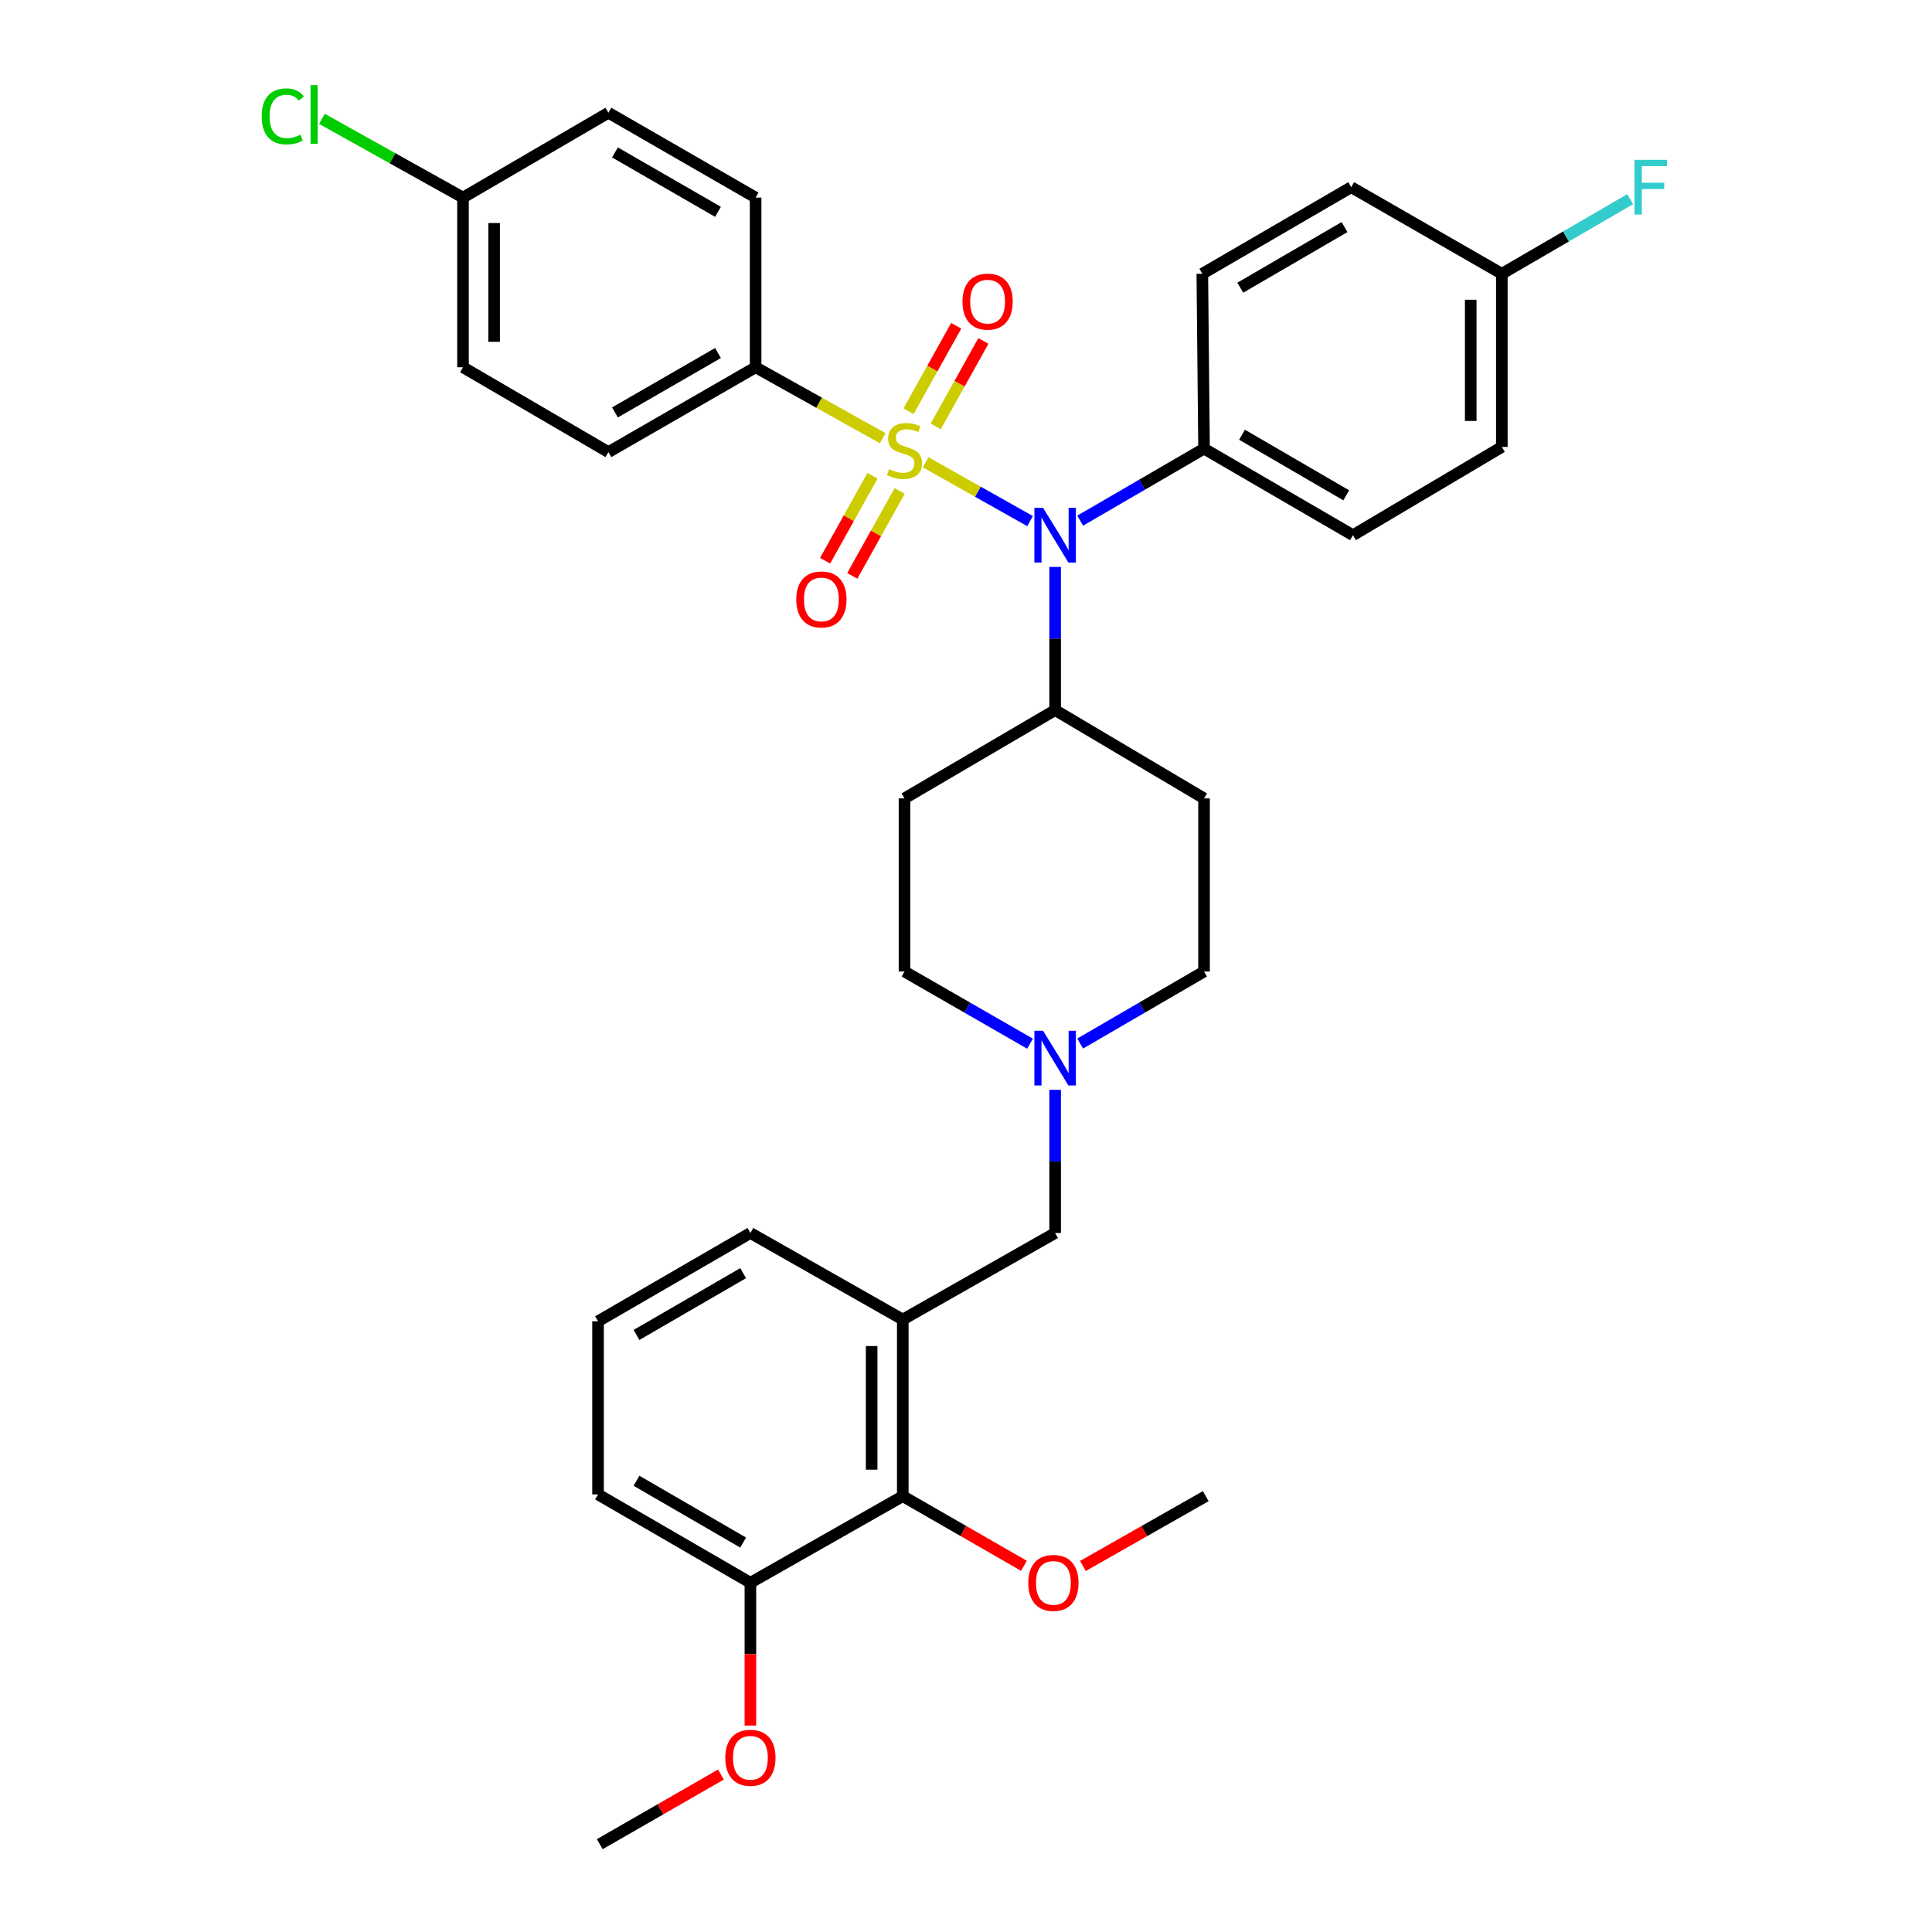 <?xml version='1.0' encoding='iso-8859-1'?>
<svg version='1.1' baseProfile='full'
              xmlns='http://www.w3.org/2000/svg'
                      xmlns:rdkit='http://www.rdkit.org/xml'
                      xmlns:xlink='http://www.w3.org/1999/xlink'
                  xml:space='preserve'
width='1000px' height='1000px' viewBox='0 0 1000 1000'>
<!-- END OF HEADER -->
<rect style='opacity:1.0;fill:#FFFFFF;stroke:none' width='1000' height='1000' x='0' y='0'> </rect>
<path class='bond-0' d='M 468.167,413.251 L 468.167,502.863' style='fill:none;fill-rule:evenodd;stroke:#000000;stroke-width:6px;stroke-linecap:butt;stroke-linejoin:miter;stroke-opacity:1' />
<path class='bond-1' d='M 468.167,413.251 L 546.136,367.541' style='fill:none;fill-rule:evenodd;stroke:#000000;stroke-width:6px;stroke-linecap:butt;stroke-linejoin:miter;stroke-opacity:1' />
<path class='bond-2' d='M 468.167,502.863 L 500.657,521.537' style='fill:none;fill-rule:evenodd;stroke:#000000;stroke-width:6px;stroke-linecap:butt;stroke-linejoin:miter;stroke-opacity:1' />
<path class='bond-2' d='M 500.657,521.537 L 533.148,540.212' style='fill:none;fill-rule:evenodd;stroke:#0000FF;stroke-width:6px;stroke-linecap:butt;stroke-linejoin:miter;stroke-opacity:1' />
<path class='bond-3' d='M 559.105,540.137 L 591.158,521.5' style='fill:none;fill-rule:evenodd;stroke:#0000FF;stroke-width:6px;stroke-linecap:butt;stroke-linejoin:miter;stroke-opacity:1' />
<path class='bond-3' d='M 591.158,521.5 L 623.211,502.863' style='fill:none;fill-rule:evenodd;stroke:#000000;stroke-width:6px;stroke-linecap:butt;stroke-linejoin:miter;stroke-opacity:1' />
<path class='bond-4' d='M 546.136,564.1 L 546.136,601.147' style='fill:none;fill-rule:evenodd;stroke:#0000FF;stroke-width:6px;stroke-linecap:butt;stroke-linejoin:miter;stroke-opacity:1' />
<path class='bond-4' d='M 546.136,601.147 L 546.136,638.193' style='fill:none;fill-rule:evenodd;stroke:#000000;stroke-width:6px;stroke-linecap:butt;stroke-linejoin:miter;stroke-opacity:1' />
<path class='bond-5' d='M 623.211,502.863 L 623.211,413.251' style='fill:none;fill-rule:evenodd;stroke:#000000;stroke-width:6px;stroke-linecap:butt;stroke-linejoin:miter;stroke-opacity:1' />
<path class='bond-6' d='M 623.211,413.251 L 546.136,367.541' style='fill:none;fill-rule:evenodd;stroke:#000000;stroke-width:6px;stroke-linecap:butt;stroke-linejoin:miter;stroke-opacity:1' />
<path class='bond-7' d='M 546.136,367.541 L 546.136,330.495' style='fill:none;fill-rule:evenodd;stroke:#000000;stroke-width:6px;stroke-linecap:butt;stroke-linejoin:miter;stroke-opacity:1' />
<path class='bond-7' d='M 546.136,330.495 L 546.136,293.449' style='fill:none;fill-rule:evenodd;stroke:#0000FF;stroke-width:6px;stroke-linecap:butt;stroke-linejoin:miter;stroke-opacity:1' />
<path class='bond-8' d='M 467.272,774.409 L 467.272,682.999' style='fill:none;fill-rule:evenodd;stroke:#000000;stroke-width:6px;stroke-linecap:butt;stroke-linejoin:miter;stroke-opacity:1' />
<path class='bond-8' d='M 451.164,760.698 L 451.164,696.71' style='fill:none;fill-rule:evenodd;stroke:#000000;stroke-width:6px;stroke-linecap:butt;stroke-linejoin:miter;stroke-opacity:1' />
<path class='bond-9' d='M 467.272,774.409 L 388.407,819.224' style='fill:none;fill-rule:evenodd;stroke:#000000;stroke-width:6px;stroke-linecap:butt;stroke-linejoin:miter;stroke-opacity:1' />
<path class='bond-10' d='M 467.272,774.409 L 498.632,792.435' style='fill:none;fill-rule:evenodd;stroke:#000000;stroke-width:6px;stroke-linecap:butt;stroke-linejoin:miter;stroke-opacity:1' />
<path class='bond-10' d='M 498.632,792.435 L 529.993,810.46' style='fill:none;fill-rule:evenodd;stroke:#FF0000;stroke-width:6px;stroke-linecap:butt;stroke-linejoin:miter;stroke-opacity:1' />
<path class='bond-11' d='M 546.136,638.193 L 467.272,682.999' style='fill:none;fill-rule:evenodd;stroke:#000000;stroke-width:6px;stroke-linecap:butt;stroke-linejoin:miter;stroke-opacity:1' />
<path class='bond-12' d='M 467.272,682.999 L 388.407,638.193' style='fill:none;fill-rule:evenodd;stroke:#000000;stroke-width:6px;stroke-linecap:butt;stroke-linejoin:miter;stroke-opacity:1' />
<path class='bond-13' d='M 533.159,269.717 L 506.135,254.498' style='fill:none;fill-rule:evenodd;stroke:#0000FF;stroke-width:6px;stroke-linecap:butt;stroke-linejoin:miter;stroke-opacity:1' />
<path class='bond-13' d='M 506.135,254.498 L 479.111,239.279' style='fill:none;fill-rule:evenodd;stroke:#CCCC00;stroke-width:6px;stroke-linecap:butt;stroke-linejoin:miter;stroke-opacity:1' />
<path class='bond-14' d='M 559.105,269.487 L 591.158,250.853' style='fill:none;fill-rule:evenodd;stroke:#0000FF;stroke-width:6px;stroke-linecap:butt;stroke-linejoin:miter;stroke-opacity:1' />
<path class='bond-14' d='M 591.158,250.853 L 623.211,232.22' style='fill:none;fill-rule:evenodd;stroke:#000000;stroke-width:6px;stroke-linecap:butt;stroke-linejoin:miter;stroke-opacity:1' />
<path class='bond-15' d='M 391.101,190.099 L 314.921,234.01' style='fill:none;fill-rule:evenodd;stroke:#000000;stroke-width:6px;stroke-linecap:butt;stroke-linejoin:miter;stroke-opacity:1' />
<path class='bond-15' d='M 371.63,182.73 L 318.304,213.468' style='fill:none;fill-rule:evenodd;stroke:#000000;stroke-width:6px;stroke-linecap:butt;stroke-linejoin:miter;stroke-opacity:1' />
<path class='bond-16' d='M 391.101,190.099 L 391.101,102.268' style='fill:none;fill-rule:evenodd;stroke:#000000;stroke-width:6px;stroke-linecap:butt;stroke-linejoin:miter;stroke-opacity:1' />
<path class='bond-17' d='M 391.101,190.099 L 423.991,208.457' style='fill:none;fill-rule:evenodd;stroke:#000000;stroke-width:6px;stroke-linecap:butt;stroke-linejoin:miter;stroke-opacity:1' />
<path class='bond-17' d='M 423.991,208.457 L 456.88,226.815' style='fill:none;fill-rule:evenodd;stroke:#CCCC00;stroke-width:6px;stroke-linecap:butt;stroke-linejoin:miter;stroke-opacity:1' />
<path class='bond-18' d='M 451.598,246.276 L 439.333,268.252' style='fill:none;fill-rule:evenodd;stroke:#CCCC00;stroke-width:6px;stroke-linecap:butt;stroke-linejoin:miter;stroke-opacity:1' />
<path class='bond-18' d='M 439.333,268.252 L 427.069,290.227' style='fill:none;fill-rule:evenodd;stroke:#FF0000;stroke-width:6px;stroke-linecap:butt;stroke-linejoin:miter;stroke-opacity:1' />
<path class='bond-18' d='M 465.663,254.126 L 453.398,276.102' style='fill:none;fill-rule:evenodd;stroke:#CCCC00;stroke-width:6px;stroke-linecap:butt;stroke-linejoin:miter;stroke-opacity:1' />
<path class='bond-18' d='M 453.398,276.102 L 441.134,298.077' style='fill:none;fill-rule:evenodd;stroke:#FF0000;stroke-width:6px;stroke-linecap:butt;stroke-linejoin:miter;stroke-opacity:1' />
<path class='bond-19' d='M 484.311,220.713 L 496.659,198.589' style='fill:none;fill-rule:evenodd;stroke:#CCCC00;stroke-width:6px;stroke-linecap:butt;stroke-linejoin:miter;stroke-opacity:1' />
<path class='bond-19' d='M 496.659,198.589 L 509.007,176.464' style='fill:none;fill-rule:evenodd;stroke:#FF0000;stroke-width:6px;stroke-linecap:butt;stroke-linejoin:miter;stroke-opacity:1' />
<path class='bond-19' d='M 470.246,212.863 L 482.594,190.739' style='fill:none;fill-rule:evenodd;stroke:#CCCC00;stroke-width:6px;stroke-linecap:butt;stroke-linejoin:miter;stroke-opacity:1' />
<path class='bond-19' d='M 482.594,190.739 L 494.942,168.614' style='fill:none;fill-rule:evenodd;stroke:#FF0000;stroke-width:6px;stroke-linecap:butt;stroke-linejoin:miter;stroke-opacity:1' />
<path class='bond-20' d='M 314.921,234.01 L 239.645,190.099' style='fill:none;fill-rule:evenodd;stroke:#000000;stroke-width:6px;stroke-linecap:butt;stroke-linejoin:miter;stroke-opacity:1' />
<path class='bond-21' d='M 623.211,232.22 L 622.316,141.704' style='fill:none;fill-rule:evenodd;stroke:#000000;stroke-width:6px;stroke-linecap:butt;stroke-linejoin:miter;stroke-opacity:1' />
<path class='bond-22' d='M 623.211,232.22 L 700.286,277.026' style='fill:none;fill-rule:evenodd;stroke:#000000;stroke-width:6px;stroke-linecap:butt;stroke-linejoin:miter;stroke-opacity:1' />
<path class='bond-22' d='M 642.867,225.015 L 696.82,256.379' style='fill:none;fill-rule:evenodd;stroke:#000000;stroke-width:6px;stroke-linecap:butt;stroke-linejoin:miter;stroke-opacity:1' />
<path class='bond-23' d='M 777.351,141.704 L 777.351,231.325' style='fill:none;fill-rule:evenodd;stroke:#000000;stroke-width:6px;stroke-linecap:butt;stroke-linejoin:miter;stroke-opacity:1' />
<path class='bond-23' d='M 761.244,155.148 L 761.244,217.882' style='fill:none;fill-rule:evenodd;stroke:#000000;stroke-width:6px;stroke-linecap:butt;stroke-linejoin:miter;stroke-opacity:1' />
<path class='bond-24' d='M 777.351,141.704 L 810.564,122.393' style='fill:none;fill-rule:evenodd;stroke:#000000;stroke-width:6px;stroke-linecap:butt;stroke-linejoin:miter;stroke-opacity:1' />
<path class='bond-24' d='M 810.564,122.393 L 843.777,103.081' style='fill:none;fill-rule:evenodd;stroke:#33CCCC;stroke-width:6px;stroke-linecap:butt;stroke-linejoin:miter;stroke-opacity:1' />
<path class='bond-25' d='M 777.351,141.704 L 699.391,96.89' style='fill:none;fill-rule:evenodd;stroke:#000000;stroke-width:6px;stroke-linecap:butt;stroke-linejoin:miter;stroke-opacity:1' />
<path class='bond-26' d='M 622.316,141.704 L 699.391,96.89' style='fill:none;fill-rule:evenodd;stroke:#000000;stroke-width:6px;stroke-linecap:butt;stroke-linejoin:miter;stroke-opacity:1' />
<path class='bond-26' d='M 641.974,148.907 L 695.926,117.537' style='fill:none;fill-rule:evenodd;stroke:#000000;stroke-width:6px;stroke-linecap:butt;stroke-linejoin:miter;stroke-opacity:1' />
<path class='bond-27' d='M 700.286,277.026 L 777.351,231.325' style='fill:none;fill-rule:evenodd;stroke:#000000;stroke-width:6px;stroke-linecap:butt;stroke-linejoin:miter;stroke-opacity:1' />
<path class='bond-28' d='M 391.101,102.268 L 314.921,58.357' style='fill:none;fill-rule:evenodd;stroke:#000000;stroke-width:6px;stroke-linecap:butt;stroke-linejoin:miter;stroke-opacity:1' />
<path class='bond-28' d='M 371.63,109.636 L 318.304,78.899' style='fill:none;fill-rule:evenodd;stroke:#000000;stroke-width:6px;stroke-linecap:butt;stroke-linejoin:miter;stroke-opacity:1' />
<path class='bond-29' d='M 239.645,102.268 L 314.921,58.357' style='fill:none;fill-rule:evenodd;stroke:#000000;stroke-width:6px;stroke-linecap:butt;stroke-linejoin:miter;stroke-opacity:1' />
<path class='bond-30' d='M 239.645,102.268 L 203.131,81.889' style='fill:none;fill-rule:evenodd;stroke:#000000;stroke-width:6px;stroke-linecap:butt;stroke-linejoin:miter;stroke-opacity:1' />
<path class='bond-30' d='M 203.131,81.889 L 166.617,61.51' style='fill:none;fill-rule:evenodd;stroke:#00CC00;stroke-width:6px;stroke-linecap:butt;stroke-linejoin:miter;stroke-opacity:1' />
<path class='bond-31' d='M 239.645,102.268 L 239.645,190.099' style='fill:none;fill-rule:evenodd;stroke:#000000;stroke-width:6px;stroke-linecap:butt;stroke-linejoin:miter;stroke-opacity:1' />
<path class='bond-31' d='M 255.753,115.442 L 255.753,176.924' style='fill:none;fill-rule:evenodd;stroke:#000000;stroke-width:6px;stroke-linecap:butt;stroke-linejoin:miter;stroke-opacity:1' />
<path class='bond-32' d='M 388.407,819.224 L 388.407,856.19' style='fill:none;fill-rule:evenodd;stroke:#000000;stroke-width:6px;stroke-linecap:butt;stroke-linejoin:miter;stroke-opacity:1' />
<path class='bond-32' d='M 388.407,856.19 L 388.407,893.157' style='fill:none;fill-rule:evenodd;stroke:#FF0000;stroke-width:6px;stroke-linecap:butt;stroke-linejoin:miter;stroke-opacity:1' />
<path class='bond-33' d='M 388.407,819.224 L 309.543,773.514' style='fill:none;fill-rule:evenodd;stroke:#000000;stroke-width:6px;stroke-linecap:butt;stroke-linejoin:miter;stroke-opacity:1' />
<path class='bond-33' d='M 384.655,798.432 L 329.45,766.435' style='fill:none;fill-rule:evenodd;stroke:#000000;stroke-width:6px;stroke-linecap:butt;stroke-linejoin:miter;stroke-opacity:1' />
<path class='bond-34' d='M 560.509,810.548 L 592.307,792.479' style='fill:none;fill-rule:evenodd;stroke:#FF0000;stroke-width:6px;stroke-linecap:butt;stroke-linejoin:miter;stroke-opacity:1' />
<path class='bond-34' d='M 592.307,792.479 L 624.106,774.409' style='fill:none;fill-rule:evenodd;stroke:#000000;stroke-width:6px;stroke-linecap:butt;stroke-linejoin:miter;stroke-opacity:1' />
<path class='bond-35' d='M 373.159,918.502 L 341.799,936.524' style='fill:none;fill-rule:evenodd;stroke:#FF0000;stroke-width:6px;stroke-linecap:butt;stroke-linejoin:miter;stroke-opacity:1' />
<path class='bond-35' d='M 341.799,936.524 L 310.438,954.545' style='fill:none;fill-rule:evenodd;stroke:#000000;stroke-width:6px;stroke-linecap:butt;stroke-linejoin:miter;stroke-opacity:1' />
<path class='bond-36' d='M 388.407,638.193 L 309.543,683.894' style='fill:none;fill-rule:evenodd;stroke:#000000;stroke-width:6px;stroke-linecap:butt;stroke-linejoin:miter;stroke-opacity:1' />
<path class='bond-36' d='M 384.654,658.985 L 329.449,690.975' style='fill:none;fill-rule:evenodd;stroke:#000000;stroke-width:6px;stroke-linecap:butt;stroke-linejoin:miter;stroke-opacity:1' />
<path class='bond-37' d='M 309.543,683.894 L 309.543,773.514' style='fill:none;fill-rule:evenodd;stroke:#000000;stroke-width:6px;stroke-linecap:butt;stroke-linejoin:miter;stroke-opacity:1' />
<path  class='atom-2' d='M 539.876 533.518
L 549.156 548.518
Q 550.076 549.998, 551.556 552.678
Q 553.036 555.358, 553.116 555.518
L 553.116 533.518
L 556.876 533.518
L 556.876 561.838
L 552.996 561.838
L 543.036 545.438
Q 541.876 543.518, 540.636 541.318
Q 539.436 539.118, 539.076 538.438
L 539.076 561.838
L 535.396 561.838
L 535.396 533.518
L 539.876 533.518
' fill='#0000FF'/>
<path  class='atom-9' d='M 539.876 262.866
L 549.156 277.866
Q 550.076 279.346, 551.556 282.026
Q 553.036 284.706, 553.116 284.866
L 553.116 262.866
L 556.876 262.866
L 556.876 291.186
L 552.996 291.186
L 543.036 274.786
Q 541.876 272.866, 540.636 270.666
Q 539.436 268.466, 539.076 267.786
L 539.076 291.186
L 535.396 291.186
L 535.396 262.866
L 539.876 262.866
' fill='#0000FF'/>
<path  class='atom-11' d='M 460.167 242.835
Q 460.487 242.955, 461.807 243.515
Q 463.127 244.075, 464.567 244.435
Q 466.047 244.755, 467.487 244.755
Q 470.167 244.755, 471.727 243.475
Q 473.287 242.155, 473.287 239.875
Q 473.287 238.315, 472.487 237.355
Q 471.727 236.395, 470.527 235.875
Q 469.327 235.355, 467.327 234.755
Q 464.807 233.995, 463.287 233.275
Q 461.807 232.555, 460.727 231.035
Q 459.687 229.515, 459.687 226.955
Q 459.687 223.395, 462.087 221.195
Q 464.527 218.995, 469.327 218.995
Q 472.607 218.995, 476.327 220.555
L 475.407 223.635
Q 472.007 222.235, 469.447 222.235
Q 466.687 222.235, 465.167 223.395
Q 463.647 224.515, 463.687 226.475
Q 463.687 227.995, 464.447 228.915
Q 465.247 229.835, 466.367 230.355
Q 467.527 230.875, 469.447 231.475
Q 472.007 232.275, 473.527 233.075
Q 475.047 233.875, 476.127 235.515
Q 477.247 237.115, 477.247 239.875
Q 477.247 243.795, 474.607 245.915
Q 472.007 247.995, 467.647 247.995
Q 465.127 247.995, 463.207 247.435
Q 461.327 246.915, 459.087 245.995
L 460.167 242.835
' fill='#CCCC00'/>
<path  class='atom-12' d='M 412.151 310.269
Q 412.151 303.469, 415.511 299.669
Q 418.871 295.869, 425.151 295.869
Q 431.431 295.869, 434.791 299.669
Q 438.151 303.469, 438.151 310.269
Q 438.151 317.149, 434.751 321.069
Q 431.351 324.949, 425.151 324.949
Q 418.911 324.949, 415.511 321.069
Q 412.151 317.189, 412.151 310.269
M 425.151 321.749
Q 429.471 321.749, 431.791 318.869
Q 434.151 315.949, 434.151 310.269
Q 434.151 304.709, 431.791 301.909
Q 429.471 299.069, 425.151 299.069
Q 420.831 299.069, 418.471 301.869
Q 416.151 304.669, 416.151 310.269
Q 416.151 315.989, 418.471 318.869
Q 420.831 321.749, 425.151 321.749
' fill='#FF0000'/>
<path  class='atom-13' d='M 498.183 156.12
Q 498.183 149.32, 501.543 145.52
Q 504.903 141.72, 511.183 141.72
Q 517.463 141.72, 520.823 145.52
Q 524.183 149.32, 524.183 156.12
Q 524.183 163, 520.783 166.92
Q 517.383 170.8, 511.183 170.8
Q 504.943 170.8, 501.543 166.92
Q 498.183 163.04, 498.183 156.12
M 511.183 167.6
Q 515.503 167.6, 517.823 164.72
Q 520.183 161.8, 520.183 156.12
Q 520.183 150.56, 517.823 147.76
Q 515.503 144.92, 511.183 144.92
Q 506.863 144.92, 504.503 147.72
Q 502.183 150.52, 502.183 156.12
Q 502.183 161.84, 504.503 164.72
Q 506.863 167.6, 511.183 167.6
' fill='#FF0000'/>
<path  class='atom-17' d='M 846.006 82.73
L 862.846 82.73
L 862.846 85.97
L 849.806 85.97
L 849.806 94.57
L 861.406 94.57
L 861.406 97.85
L 849.806 97.85
L 849.806 111.05
L 846.006 111.05
L 846.006 82.73
' fill='#33CCCC'/>
<path  class='atom-26' d='M 135.451 60.232
Q 135.451 53.192, 138.731 49.512
Q 142.051 45.792, 148.331 45.792
Q 154.171 45.792, 157.291 49.912
L 154.651 52.072
Q 152.371 49.072, 148.331 49.072
Q 144.051 49.072, 141.771 51.952
Q 139.531 54.792, 139.531 60.232
Q 139.531 65.832, 141.851 68.712
Q 144.211 71.592, 148.771 71.592
Q 151.891 71.592, 155.531 69.712
L 156.651 72.712
Q 155.171 73.672, 152.931 74.232
Q 150.691 74.792, 148.211 74.792
Q 142.051 74.792, 138.731 71.032
Q 135.451 67.272, 135.451 60.232
' fill='#00CC00'/>
<path  class='atom-26' d='M 160.731 44.072
L 164.411 44.072
L 164.411 74.432
L 160.731 74.432
L 160.731 44.072
' fill='#00CC00'/>
<path  class='atom-28' d='M 532.241 819.304
Q 532.241 812.504, 535.601 808.704
Q 538.961 804.904, 545.241 804.904
Q 551.521 804.904, 554.881 808.704
Q 558.241 812.504, 558.241 819.304
Q 558.241 826.184, 554.841 830.104
Q 551.441 833.984, 545.241 833.984
Q 539.001 833.984, 535.601 830.104
Q 532.241 826.224, 532.241 819.304
M 545.241 830.784
Q 549.561 830.784, 551.881 827.904
Q 554.241 824.984, 554.241 819.304
Q 554.241 813.744, 551.881 810.944
Q 549.561 808.104, 545.241 808.104
Q 540.921 808.104, 538.561 810.904
Q 536.241 813.704, 536.241 819.304
Q 536.241 825.024, 538.561 827.904
Q 540.921 830.784, 545.241 830.784
' fill='#FF0000'/>
<path  class='atom-29' d='M 375.407 909.82
Q 375.407 903.02, 378.767 899.22
Q 382.127 895.42, 388.407 895.42
Q 394.687 895.42, 398.047 899.22
Q 401.407 903.02, 401.407 909.82
Q 401.407 916.7, 398.007 920.62
Q 394.607 924.5, 388.407 924.5
Q 382.167 924.5, 378.767 920.62
Q 375.407 916.74, 375.407 909.82
M 388.407 921.3
Q 392.727 921.3, 395.047 918.42
Q 397.407 915.5, 397.407 909.82
Q 397.407 904.26, 395.047 901.46
Q 392.727 898.62, 388.407 898.62
Q 384.087 898.62, 381.727 901.42
Q 379.407 904.22, 379.407 909.82
Q 379.407 915.54, 381.727 918.42
Q 384.087 921.3, 388.407 921.3
' fill='#FF0000'/>
</svg>
